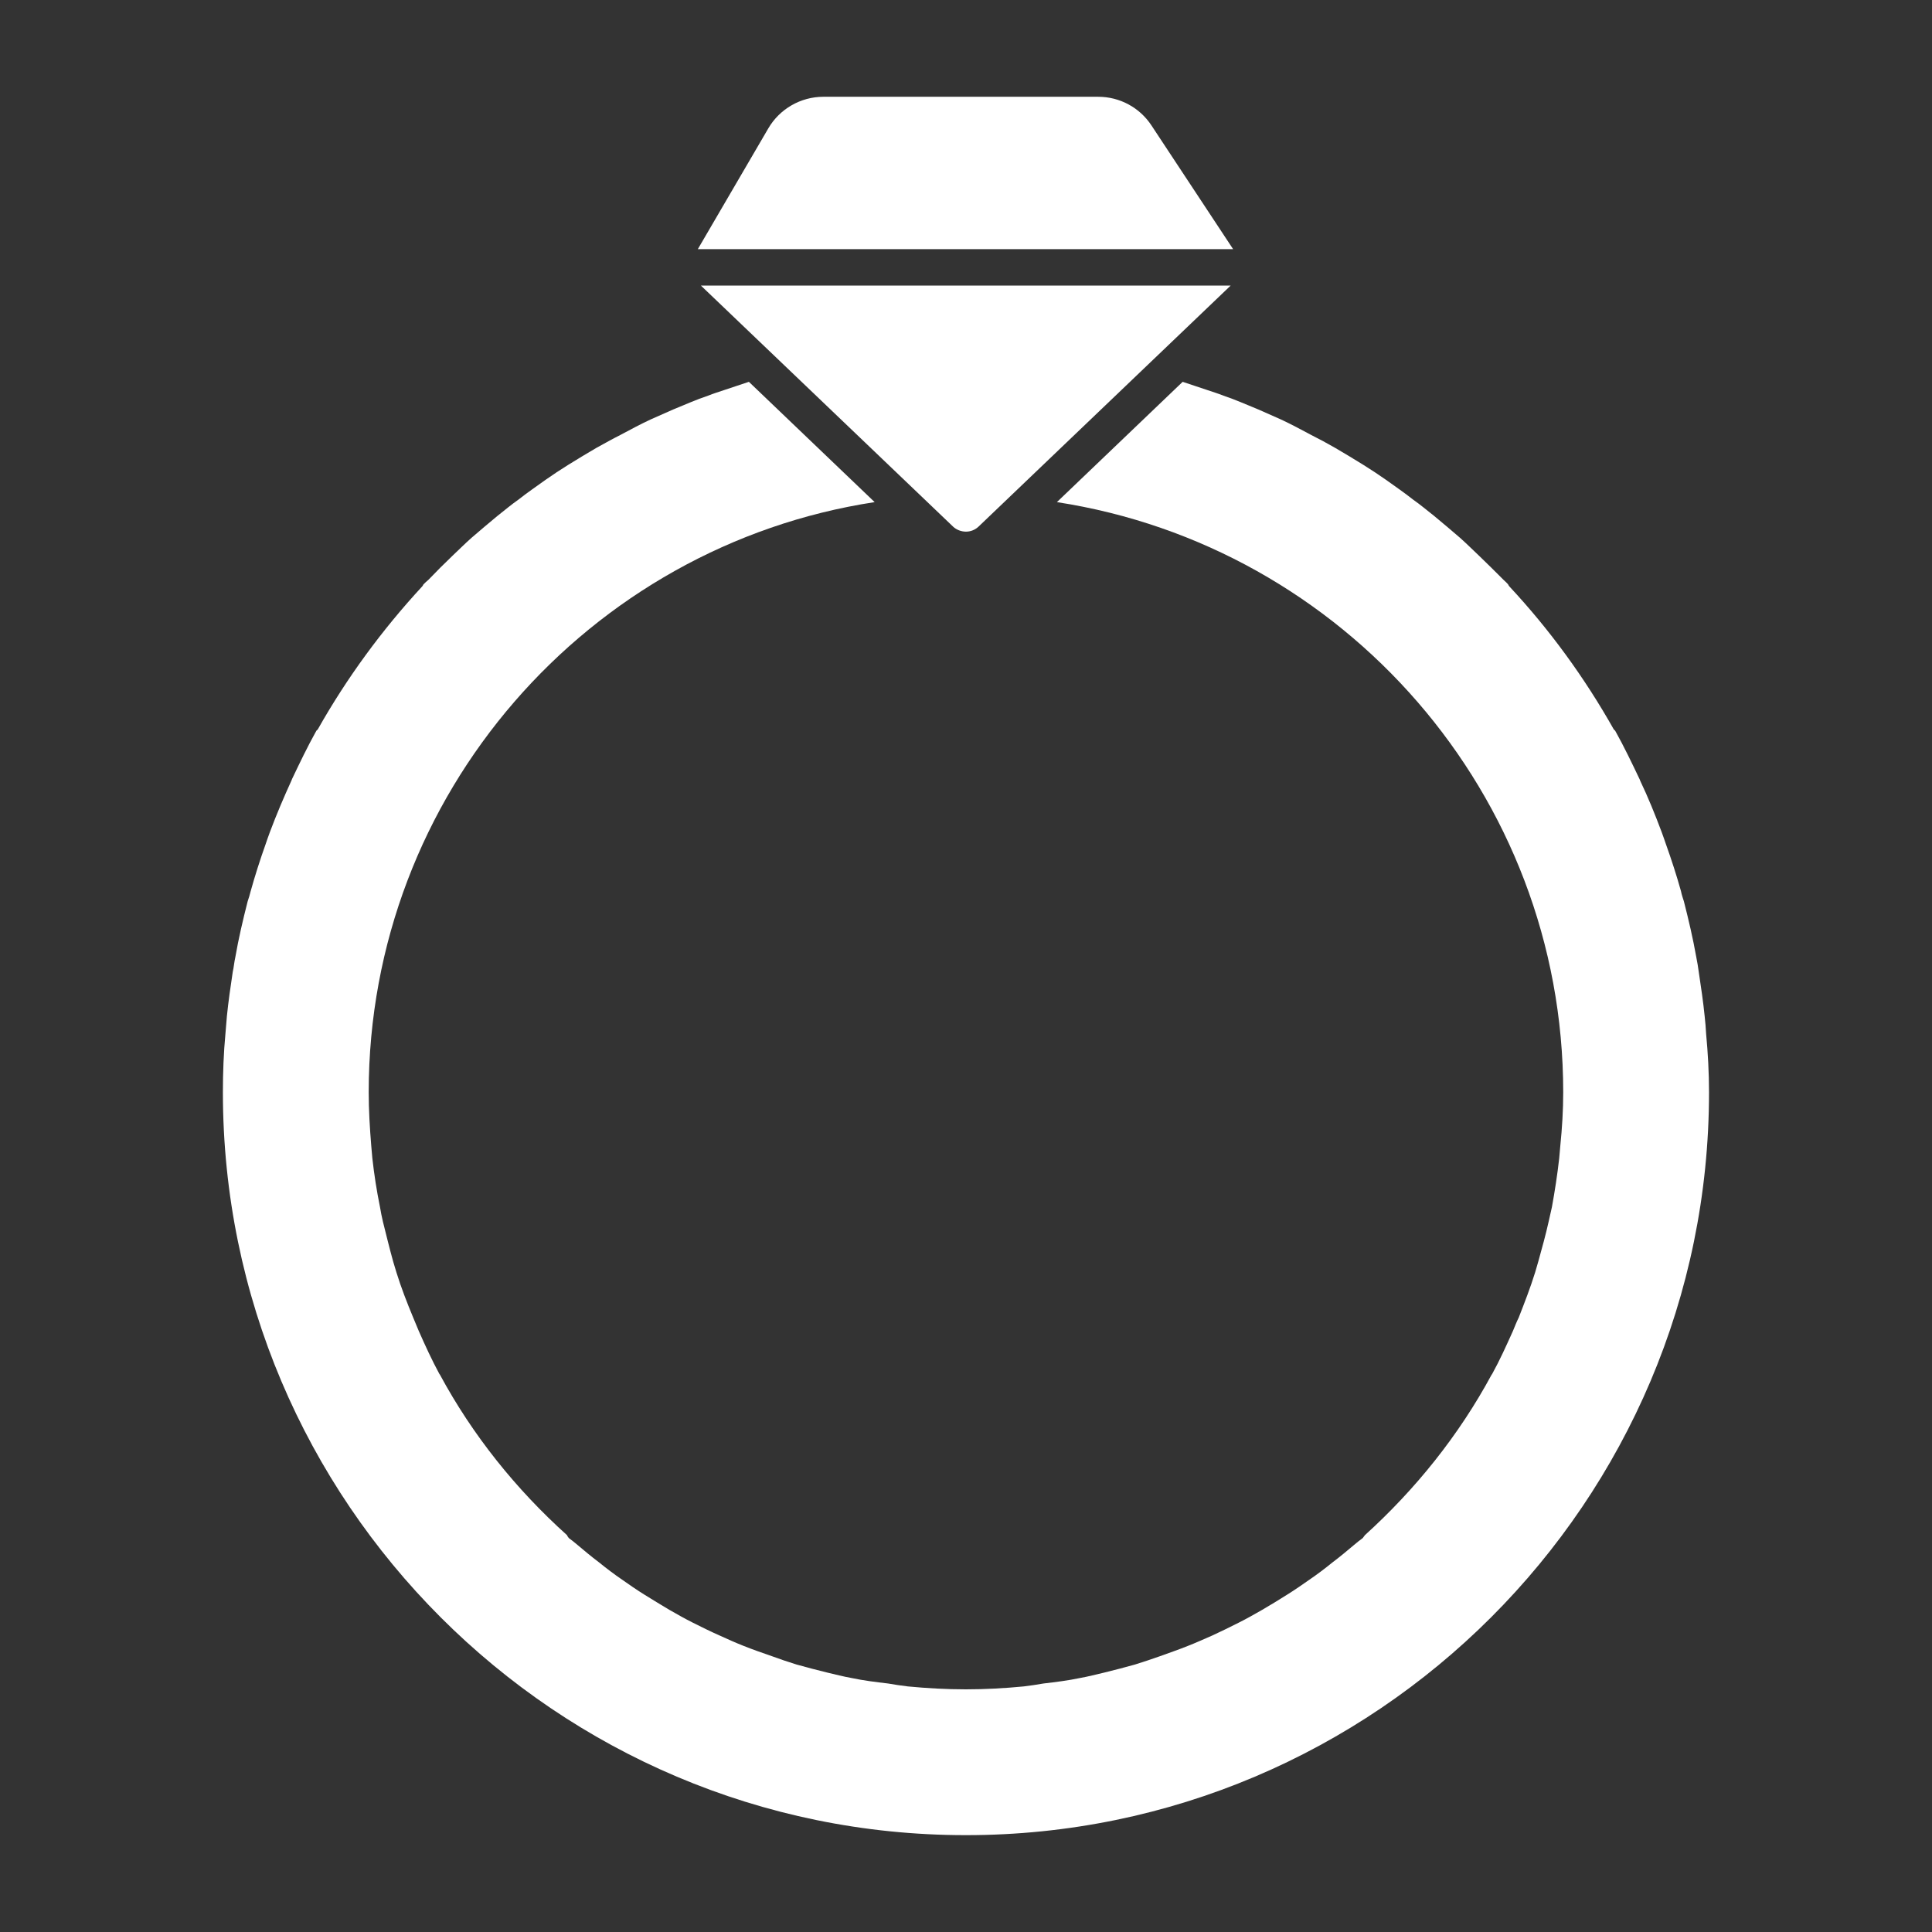 <svg version="1.1" xmlns="http://www.w3.org/2000/svg" xmlns:xlink="http://www.w3.org/1999/xlink" width="53px" height="53px" viewBox="0,0,256,256"><rect x="0" y="0" width="256" height="256" fill="#333333" stroke="none"/><g fill="#ffffff" fill-rule="nonzero" stroke="none" stroke-width="1" stroke-linecap="butt" stroke-linejoin="miter" stroke-miterlimit="10" stroke-dasharray="" stroke-dashoffset="0" font-family="none" font-weight="none" font-size="none" text-anchor="none" style="mix-blend-mode: normal"><g transform="translate(0,-0)"><g><g transform="scale(4.83,4.83)"><g><path d="M46.805,28.355c-0.01,-0.16 -0.02,-0.32 -0.04,-0.48c-0.04,-0.4 -0.1,-0.8 -0.16,-1.2c-0.02,-0.14 -0.04,-0.28 -0.07,-0.42c-0.09,-0.51 -0.21,-1.02 -0.34,-1.53c-0.03,-0.09 -0.06,-0.18 -0.08,-0.28c-0.12,-0.43 -0.26,-0.86 -0.41,-1.28c-0.04,-0.12 -0.08,-0.23 -0.12,-0.34c-0.18,-0.48 -0.37,-0.95 -0.59,-1.41c0,-0.01 -0.01,-0.03 -0.02,-0.05c-0.21,-0.44 -0.42,-0.88 -0.66,-1.31c-0.01,-0.02 -0.03,-0.03 -0.04,-0.04c-0.8,-1.42 -1.76,-2.74 -2.87,-3.93c-0.01,-0.01 -0.02,-0.03 -0.03,-0.05c-0.04,-0.05 -0.09,-0.09 -0.13,-0.13c-0.22,-0.22 -0.44,-0.44 -0.66,-0.65c-0.18,-0.17 -0.35,-0.34 -0.53,-0.5c-0.23,-0.2 -0.47,-0.4 -0.71,-0.6c-0.19,-0.15 -0.38,-0.31 -0.58,-0.45c-0.24,-0.19 -0.49,-0.36 -0.74,-0.54c-0.2,-0.14 -0.41,-0.28 -0.62,-0.41c-0.26,-0.16 -0.52,-0.32 -0.78,-0.47c-0.21,-0.12 -0.43,-0.24 -0.65,-0.35c-0.28,-0.15 -0.56,-0.3 -0.84,-0.43c-0.2,-0.09 -0.41,-0.18 -0.61,-0.27c-0.32,-0.13 -0.63,-0.27 -0.96,-0.38c-0.15,-0.06 -0.31,-0.11 -0.46,-0.16c-0.22,-0.07 -0.44,-0.15 -0.66,-0.22l-3.45,3.3c7.86,1.21 13.89,8.01 13.89,16.19c0,0.49 -0.03,0.98 -0.08,1.47c-0.01,0.12 -0.02,0.23 -0.03,0.34c-0.05,0.45 -0.12,0.9 -0.2,1.34c-0.03,0.13 -0.06,0.27 -0.09,0.4c-0.08,0.36 -0.18,0.72 -0.28,1.08c-0.03,0.1 -0.06,0.21 -0.09,0.31c-0.13,0.42 -0.29,0.83 -0.45,1.24c-0.06,0.12 -0.11,0.25 -0.16,0.37c-0.18,0.4 -0.36,0.8 -0.57,1.18c0,0 0,0.01 -0.01,0.01c-0.9,1.67 -2.09,3.15 -3.48,4.41c-0.02,0.03 -0.04,0.05 -0.06,0.08c-0.08,0.06 -0.16,0.12 -0.24,0.19c-0.19,0.16 -0.38,0.32 -0.58,0.47c-0.21,0.17 -0.42,0.33 -0.64,0.48c-0.2,0.14 -0.4,0.28 -0.61,0.41c-0.22,0.14 -0.45,0.28 -0.69,0.42c-0.21,0.12 -0.42,0.24 -0.64,0.35c-0.24,0.12 -0.48,0.24 -0.72,0.35c-0.23,0.1 -0.45,0.2 -0.68,0.29c-0.25,0.1 -0.51,0.19 -0.76,0.28c-0.23,0.08 -0.46,0.16 -0.69,0.23c-0.28,0.08 -0.56,0.15 -0.84,0.22c-0.22,0.05 -0.44,0.11 -0.67,0.15c-0.33,0.07 -0.66,0.11 -1,0.15c-0.18,0.03 -0.36,0.06 -0.54,0.08c-0.52,0.05 -1.05,0.08 -1.58,0.08h-0.01c-0.54,0 -1.06,-0.03 -1.59,-0.08c-0.18,-0.02 -0.36,-0.05 -0.54,-0.08c-0.34,-0.04 -0.67,-0.08 -1,-0.15c-0.23,-0.04 -0.45,-0.1 -0.67,-0.15c-0.28,-0.07 -0.56,-0.14 -0.84,-0.22c-0.23,-0.07 -0.46,-0.15 -0.68,-0.23c-0.26,-0.09 -0.52,-0.18 -0.77,-0.28c-0.23,-0.09 -0.45,-0.19 -0.67,-0.29c-0.25,-0.11 -0.49,-0.23 -0.73,-0.35c-0.22,-0.11 -0.43,-0.23 -0.64,-0.35c-0.23,-0.14 -0.47,-0.28 -0.69,-0.42c-0.21,-0.13 -0.41,-0.27 -0.61,-0.41c-0.22,-0.15 -0.43,-0.31 -0.64,-0.48c-0.2,-0.15 -0.39,-0.31 -0.58,-0.47c-0.08,-0.07 -0.16,-0.13 -0.24,-0.19c-0.02,-0.03 -0.04,-0.05 -0.05,-0.08c-1.4,-1.26 -2.59,-2.74 -3.49,-4.41l-0.01,-0.01c-0.21,-0.39 -0.39,-0.78 -0.57,-1.19l-0.15,-0.36c-0.17,-0.41 -0.33,-0.82 -0.46,-1.24c-0.03,-0.1 -0.06,-0.2 -0.09,-0.3c-0.1,-0.36 -0.19,-0.73 -0.28,-1.09c-0.03,-0.13 -0.06,-0.27 -0.08,-0.4c-0.09,-0.44 -0.16,-0.89 -0.21,-1.34c-0.01,-0.11 -0.02,-0.22 -0.03,-0.34c-0.04,-0.49 -0.07,-0.98 -0.07,-1.47c0,-8.18 6.03,-14.99 13.88,-16.19l-3.45,-3.3c-0.22,0.07 -0.44,0.15 -0.66,0.22c-0.15,0.05 -0.31,0.1 -0.46,0.16c-0.33,0.11 -0.64,0.25 -0.96,0.38c-0.2,0.09 -0.41,0.18 -0.61,0.27c-0.28,0.13 -0.56,0.28 -0.84,0.43c-0.22,0.11 -0.43,0.23 -0.65,0.35c-0.26,0.15 -0.52,0.31 -0.78,0.47c-0.21,0.13 -0.42,0.27 -0.62,0.41c-0.25,0.18 -0.5,0.35 -0.74,0.54c-0.2,0.14 -0.39,0.3 -0.58,0.45c-0.24,0.2 -0.48,0.4 -0.71,0.6c-0.18,0.16 -0.35,0.33 -0.53,0.5c-0.22,0.21 -0.44,0.43 -0.65,0.65c-0.05,0.04 -0.09,0.08 -0.14,0.13c-0.01,0.02 -0.02,0.04 -0.03,0.05c-1.1,1.19 -2.07,2.51 -2.87,3.93c-0.01,0.01 -0.03,0.02 -0.04,0.04c-0.24,0.43 -0.45,0.87 -0.66,1.31c-0.01,0.02 -0.01,0.03 -0.02,0.05c-0.21,0.46 -0.41,0.93 -0.59,1.41c-0.04,0.11 -0.08,0.22 -0.12,0.34c-0.15,0.42 -0.29,0.86 -0.41,1.29c-0.02,0.09 -0.05,0.18 -0.08,0.27c-0.13,0.51 -0.25,1.02 -0.34,1.54c-0.03,0.13 -0.04,0.27 -0.07,0.4c-0.06,0.4 -0.12,0.81 -0.16,1.21c-0.01,0.16 -0.03,0.32 -0.04,0.48c-0.05,0.53 -0.07,1.07 -0.07,1.61c0,11.24 9.14,20.38 20.38,20.38h0.01c11.23,0 20.38,-9.14 20.38,-20.38c0,-0.54 -0.03,-1.08 -0.08,-1.61"></path><path d="M31.588,3.44c-0.325,-0.492 -0.871,-0.785 -1.46,-0.785h-7.54c-0.62,0 -1.199,0.332 -1.511,0.868l-1.933,3.312h14.685z"></path><path d="M26.5,14.585c0.129,0 0.253,-0.05 0.346,-0.139l6.915,-6.611h-14.532l6.916,6.611c0.093,0.089 0.227,0.139 0.355,0.139"></path></g></g></g></g></g></svg>